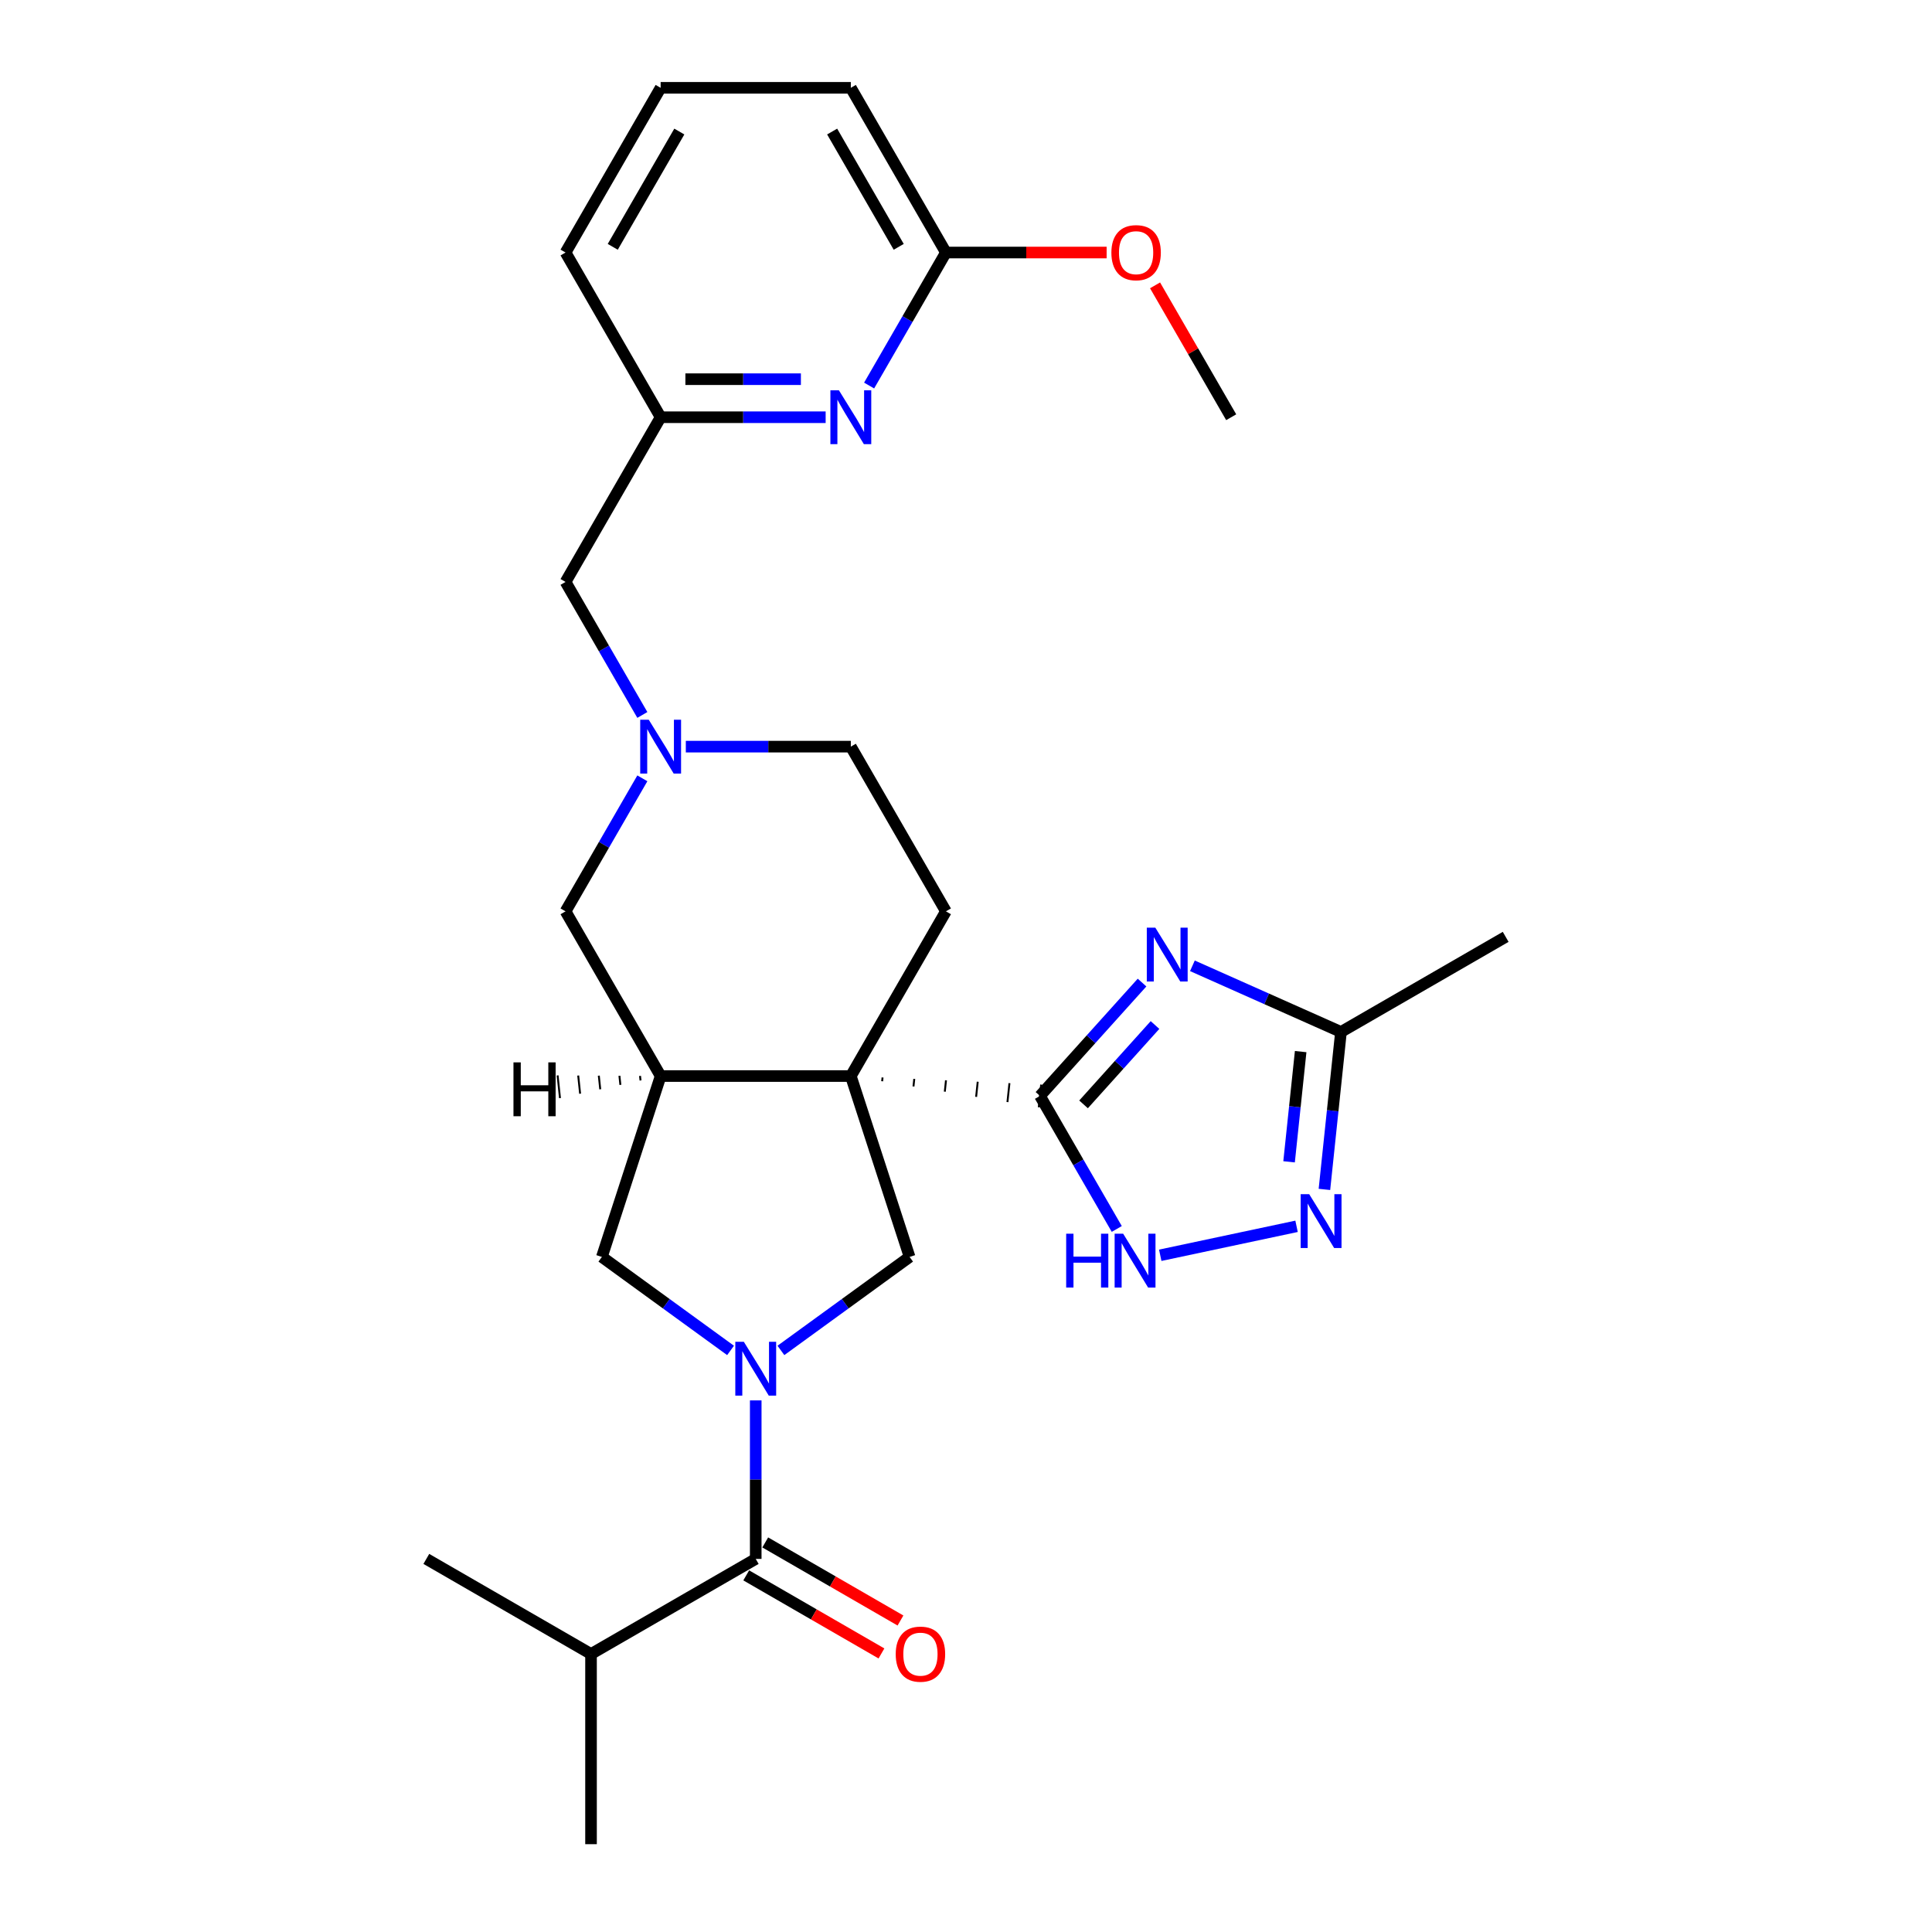 <?xml version='1.0' encoding='iso-8859-1'?>
<svg version='1.1' baseProfile='full'
              xmlns='http://www.w3.org/2000/svg'
                      xmlns:rdkit='http://www.rdkit.org/xml'
                      xmlns:xlink='http://www.w3.org/1999/xlink'
                  xml:space='preserve'
width='1000px' height='1000px' viewBox='0 0 1000 1000'>
<!-- END OF HEADER -->
<rect style='opacity:1.0;fill:#FFFFFF;stroke:none' width='1000' height='1000' x='0' y='0'> </rect>
<path class='bond-0' d='M 456.6,559.657 L 456.806,557.699' style='fill:none;fill-rule:evenodd;stroke:#000000;stroke-width:1.0px;stroke-linecap:butt;stroke-linejoin:miter;stroke-opacity:1' />
<path class='bond-0' d='M 472.814,562.351 L 473.226,558.435' style='fill:none;fill-rule:evenodd;stroke:#000000;stroke-width:1.0px;stroke-linecap:butt;stroke-linejoin:miter;stroke-opacity:1' />
<path class='bond-0' d='M 489.028,565.045 L 489.645,559.171' style='fill:none;fill-rule:evenodd;stroke:#000000;stroke-width:1.0px;stroke-linecap:butt;stroke-linejoin:miter;stroke-opacity:1' />
<path class='bond-0' d='M 505.242,567.739 L 506.065,559.907' style='fill:none;fill-rule:evenodd;stroke:#000000;stroke-width:1.0px;stroke-linecap:butt;stroke-linejoin:miter;stroke-opacity:1' />
<path class='bond-0' d='M 521.455,570.433 L 522.484,560.642' style='fill:none;fill-rule:evenodd;stroke:#000000;stroke-width:1.0px;stroke-linecap:butt;stroke-linejoin:miter;stroke-opacity:1' />
<path class='bond-0' d='M 537.669,573.127 L 538.904,561.378' style='fill:none;fill-rule:evenodd;stroke:#000000;stroke-width:1.0px;stroke-linecap:butt;stroke-linejoin:miter;stroke-opacity:1' />
<path class='bond-3' d='M 440.386,556.963 L 341.946,556.963' style='fill:none;fill-rule:evenodd;stroke:#000000;stroke-width:6px;stroke-linecap:butt;stroke-linejoin:miter;stroke-opacity:1' />
<path class='bond-4' d='M 440.386,556.963 L 470.806,650.585' style='fill:none;fill-rule:evenodd;stroke:#000000;stroke-width:6px;stroke-linecap:butt;stroke-linejoin:miter;stroke-opacity:1' />
<path class='bond-11' d='M 440.386,556.963 L 489.606,471.711' style='fill:none;fill-rule:evenodd;stroke:#000000;stroke-width:6px;stroke-linecap:butt;stroke-linejoin:miter;stroke-opacity:1' />
<path class='bond-2' d='M 538.287,567.252 L 564.705,537.913' style='fill:none;fill-rule:evenodd;stroke:#000000;stroke-width:6px;stroke-linecap:butt;stroke-linejoin:miter;stroke-opacity:1' />
<path class='bond-2' d='M 564.705,537.913 L 591.122,508.573' style='fill:none;fill-rule:evenodd;stroke:#0000FF;stroke-width:6px;stroke-linecap:butt;stroke-linejoin:miter;stroke-opacity:1' />
<path class='bond-2' d='M 560.843,571.624 L 579.336,551.086' style='fill:none;fill-rule:evenodd;stroke:#000000;stroke-width:6px;stroke-linecap:butt;stroke-linejoin:miter;stroke-opacity:1' />
<path class='bond-2' d='M 579.336,551.086 L 597.828,530.548' style='fill:none;fill-rule:evenodd;stroke:#0000FF;stroke-width:6px;stroke-linecap:butt;stroke-linejoin:miter;stroke-opacity:1' />
<path class='bond-5' d='M 538.287,567.252 L 558.162,601.678' style='fill:none;fill-rule:evenodd;stroke:#000000;stroke-width:6px;stroke-linecap:butt;stroke-linejoin:miter;stroke-opacity:1' />
<path class='bond-5' d='M 558.162,601.678 L 578.038,636.104' style='fill:none;fill-rule:evenodd;stroke:#0000FF;stroke-width:6px;stroke-linecap:butt;stroke-linejoin:miter;stroke-opacity:1' />
<path class='bond-1' d='M 404.2,698.977 L 437.503,674.781' style='fill:none;fill-rule:evenodd;stroke:#0000FF;stroke-width:6px;stroke-linecap:butt;stroke-linejoin:miter;stroke-opacity:1' />
<path class='bond-1' d='M 437.503,674.781 L 470.806,650.585' style='fill:none;fill-rule:evenodd;stroke:#000000;stroke-width:6px;stroke-linecap:butt;stroke-linejoin:miter;stroke-opacity:1' />
<path class='bond-6' d='M 391.166,724.846 L 391.166,765.866' style='fill:none;fill-rule:evenodd;stroke:#0000FF;stroke-width:6px;stroke-linecap:butt;stroke-linejoin:miter;stroke-opacity:1' />
<path class='bond-6' d='M 391.166,765.866 L 391.166,806.886' style='fill:none;fill-rule:evenodd;stroke:#000000;stroke-width:6px;stroke-linecap:butt;stroke-linejoin:miter;stroke-opacity:1' />
<path class='bond-29' d='M 378.133,698.977 L 344.83,674.781' style='fill:none;fill-rule:evenodd;stroke:#0000FF;stroke-width:6px;stroke-linecap:butt;stroke-linejoin:miter;stroke-opacity:1' />
<path class='bond-29' d='M 344.83,674.781 L 311.527,650.585' style='fill:none;fill-rule:evenodd;stroke:#000000;stroke-width:6px;stroke-linecap:butt;stroke-linejoin:miter;stroke-opacity:1' />
<path class='bond-8' d='M 617.189,499.9 L 655.637,517.018' style='fill:none;fill-rule:evenodd;stroke:#0000FF;stroke-width:6px;stroke-linecap:butt;stroke-linejoin:miter;stroke-opacity:1' />
<path class='bond-8' d='M 655.637,517.018 L 694.085,534.137' style='fill:none;fill-rule:evenodd;stroke:#000000;stroke-width:6px;stroke-linecap:butt;stroke-linejoin:miter;stroke-opacity:1' />
<path class='bond-9' d='M 341.946,556.963 L 311.527,650.585' style='fill:none;fill-rule:evenodd;stroke:#000000;stroke-width:6px;stroke-linecap:butt;stroke-linejoin:miter;stroke-opacity:1' />
<path class='bond-13' d='M 341.946,556.963 L 292.727,471.711' style='fill:none;fill-rule:evenodd;stroke:#000000;stroke-width:6px;stroke-linecap:butt;stroke-linejoin:miter;stroke-opacity:1' />
<path class='bond-32' d='M 331.279,556.896 L 331.526,559.246' style='fill:none;fill-rule:evenodd;stroke:#000000;stroke-width:1.0px;stroke-linecap:butt;stroke-linejoin:miter;stroke-opacity:1' />
<path class='bond-32' d='M 320.612,556.83 L 321.106,561.529' style='fill:none;fill-rule:evenodd;stroke:#000000;stroke-width:1.0px;stroke-linecap:butt;stroke-linejoin:miter;stroke-opacity:1' />
<path class='bond-32' d='M 309.944,556.763 L 310.685,563.812' style='fill:none;fill-rule:evenodd;stroke:#000000;stroke-width:1.0px;stroke-linecap:butt;stroke-linejoin:miter;stroke-opacity:1' />
<path class='bond-32' d='M 299.277,556.696 L 300.265,566.095' style='fill:none;fill-rule:evenodd;stroke:#000000;stroke-width:1.0px;stroke-linecap:butt;stroke-linejoin:miter;stroke-opacity:1' />
<path class='bond-32' d='M 288.61,556.63 L 289.845,568.378' style='fill:none;fill-rule:evenodd;stroke:#000000;stroke-width:1.0px;stroke-linecap:butt;stroke-linejoin:miter;stroke-opacity:1' />
<path class='bond-7' d='M 600.54,649.733 L 671.095,634.737' style='fill:none;fill-rule:evenodd;stroke:#0000FF;stroke-width:6px;stroke-linecap:butt;stroke-linejoin:miter;stroke-opacity:1' />
<path class='bond-15' d='M 386.244,815.411 L 421.241,835.616' style='fill:none;fill-rule:evenodd;stroke:#000000;stroke-width:6px;stroke-linecap:butt;stroke-linejoin:miter;stroke-opacity:1' />
<path class='bond-15' d='M 421.241,835.616 L 456.238,855.821' style='fill:none;fill-rule:evenodd;stroke:#FF0000;stroke-width:6px;stroke-linecap:butt;stroke-linejoin:miter;stroke-opacity:1' />
<path class='bond-15' d='M 396.088,798.361 L 431.085,818.566' style='fill:none;fill-rule:evenodd;stroke:#000000;stroke-width:6px;stroke-linecap:butt;stroke-linejoin:miter;stroke-opacity:1' />
<path class='bond-15' d='M 431.085,818.566 L 466.081,838.771' style='fill:none;fill-rule:evenodd;stroke:#FF0000;stroke-width:6px;stroke-linecap:butt;stroke-linejoin:miter;stroke-opacity:1' />
<path class='bond-19' d='M 391.166,806.886 L 305.915,856.106' style='fill:none;fill-rule:evenodd;stroke:#000000;stroke-width:6px;stroke-linecap:butt;stroke-linejoin:miter;stroke-opacity:1' />
<path class='bond-30' d='M 685.519,615.637 L 689.802,574.887' style='fill:none;fill-rule:evenodd;stroke:#0000FF;stroke-width:6px;stroke-linecap:butt;stroke-linejoin:miter;stroke-opacity:1' />
<path class='bond-30' d='M 689.802,574.887 L 694.085,534.137' style='fill:none;fill-rule:evenodd;stroke:#000000;stroke-width:6px;stroke-linecap:butt;stroke-linejoin:miter;stroke-opacity:1' />
<path class='bond-30' d='M 667.224,601.354 L 670.222,572.829' style='fill:none;fill-rule:evenodd;stroke:#0000FF;stroke-width:6px;stroke-linecap:butt;stroke-linejoin:miter;stroke-opacity:1' />
<path class='bond-30' d='M 670.222,572.829 L 673.22,544.304' style='fill:none;fill-rule:evenodd;stroke:#000000;stroke-width:6px;stroke-linecap:butt;stroke-linejoin:miter;stroke-opacity:1' />
<path class='bond-21' d='M 694.085,534.137 L 779.336,484.917' style='fill:none;fill-rule:evenodd;stroke:#000000;stroke-width:6px;stroke-linecap:butt;stroke-linejoin:miter;stroke-opacity:1' />
<path class='bond-10' d='M 354.98,386.46 L 397.683,386.46' style='fill:none;fill-rule:evenodd;stroke:#0000FF;stroke-width:6px;stroke-linecap:butt;stroke-linejoin:miter;stroke-opacity:1' />
<path class='bond-10' d='M 397.683,386.46 L 440.386,386.46' style='fill:none;fill-rule:evenodd;stroke:#000000;stroke-width:6px;stroke-linecap:butt;stroke-linejoin:miter;stroke-opacity:1' />
<path class='bond-17' d='M 332.478,370.06 L 312.602,335.634' style='fill:none;fill-rule:evenodd;stroke:#0000FF;stroke-width:6px;stroke-linecap:butt;stroke-linejoin:miter;stroke-opacity:1' />
<path class='bond-17' d='M 312.602,335.634 L 292.727,301.209' style='fill:none;fill-rule:evenodd;stroke:#000000;stroke-width:6px;stroke-linecap:butt;stroke-linejoin:miter;stroke-opacity:1' />
<path class='bond-28' d='M 332.478,402.86 L 312.602,437.286' style='fill:none;fill-rule:evenodd;stroke:#0000FF;stroke-width:6px;stroke-linecap:butt;stroke-linejoin:miter;stroke-opacity:1' />
<path class='bond-28' d='M 312.602,437.286 L 292.727,471.711' style='fill:none;fill-rule:evenodd;stroke:#000000;stroke-width:6px;stroke-linecap:butt;stroke-linejoin:miter;stroke-opacity:1' />
<path class='bond-18' d='M 489.606,471.711 L 440.386,386.46' style='fill:none;fill-rule:evenodd;stroke:#000000;stroke-width:6px;stroke-linecap:butt;stroke-linejoin:miter;stroke-opacity:1' />
<path class='bond-12' d='M 427.353,215.957 L 384.65,215.957' style='fill:none;fill-rule:evenodd;stroke:#0000FF;stroke-width:6px;stroke-linecap:butt;stroke-linejoin:miter;stroke-opacity:1' />
<path class='bond-12' d='M 384.65,215.957 L 341.946,215.957' style='fill:none;fill-rule:evenodd;stroke:#000000;stroke-width:6px;stroke-linecap:butt;stroke-linejoin:miter;stroke-opacity:1' />
<path class='bond-12' d='M 414.542,196.269 L 384.65,196.269' style='fill:none;fill-rule:evenodd;stroke:#0000FF;stroke-width:6px;stroke-linecap:butt;stroke-linejoin:miter;stroke-opacity:1' />
<path class='bond-12' d='M 384.65,196.269 L 354.757,196.269' style='fill:none;fill-rule:evenodd;stroke:#000000;stroke-width:6px;stroke-linecap:butt;stroke-linejoin:miter;stroke-opacity:1' />
<path class='bond-14' d='M 449.855,199.557 L 469.73,165.132' style='fill:none;fill-rule:evenodd;stroke:#0000FF;stroke-width:6px;stroke-linecap:butt;stroke-linejoin:miter;stroke-opacity:1' />
<path class='bond-14' d='M 469.73,165.132 L 489.606,130.706' style='fill:none;fill-rule:evenodd;stroke:#000000;stroke-width:6px;stroke-linecap:butt;stroke-linejoin:miter;stroke-opacity:1' />
<path class='bond-20' d='M 489.606,130.706 L 531.197,130.706' style='fill:none;fill-rule:evenodd;stroke:#000000;stroke-width:6px;stroke-linecap:butt;stroke-linejoin:miter;stroke-opacity:1' />
<path class='bond-20' d='M 531.197,130.706 L 572.788,130.706' style='fill:none;fill-rule:evenodd;stroke:#FF0000;stroke-width:6px;stroke-linecap:butt;stroke-linejoin:miter;stroke-opacity:1' />
<path class='bond-31' d='M 489.606,130.706 L 440.386,45.455' style='fill:none;fill-rule:evenodd;stroke:#000000;stroke-width:6px;stroke-linecap:butt;stroke-linejoin:miter;stroke-opacity:1' />
<path class='bond-31' d='M 465.173,127.762 L 430.719,68.086' style='fill:none;fill-rule:evenodd;stroke:#000000;stroke-width:6px;stroke-linecap:butt;stroke-linejoin:miter;stroke-opacity:1' />
<path class='bond-16' d='M 341.946,215.957 L 292.727,301.209' style='fill:none;fill-rule:evenodd;stroke:#000000;stroke-width:6px;stroke-linecap:butt;stroke-linejoin:miter;stroke-opacity:1' />
<path class='bond-24' d='M 341.946,215.957 L 292.727,130.706' style='fill:none;fill-rule:evenodd;stroke:#000000;stroke-width:6px;stroke-linecap:butt;stroke-linejoin:miter;stroke-opacity:1' />
<path class='bond-25' d='M 305.915,856.106 L 305.915,954.545' style='fill:none;fill-rule:evenodd;stroke:#000000;stroke-width:6px;stroke-linecap:butt;stroke-linejoin:miter;stroke-opacity:1' />
<path class='bond-26' d='M 305.915,856.106 L 220.664,806.886' style='fill:none;fill-rule:evenodd;stroke:#000000;stroke-width:6px;stroke-linecap:butt;stroke-linejoin:miter;stroke-opacity:1' />
<path class='bond-27' d='M 597.855,147.697 L 617.561,181.827' style='fill:none;fill-rule:evenodd;stroke:#FF0000;stroke-width:6px;stroke-linecap:butt;stroke-linejoin:miter;stroke-opacity:1' />
<path class='bond-27' d='M 617.561,181.827 L 637.266,215.957' style='fill:none;fill-rule:evenodd;stroke:#000000;stroke-width:6px;stroke-linecap:butt;stroke-linejoin:miter;stroke-opacity:1' />
<path class='bond-22' d='M 341.946,45.455 L 292.727,130.706' style='fill:none;fill-rule:evenodd;stroke:#000000;stroke-width:6px;stroke-linecap:butt;stroke-linejoin:miter;stroke-opacity:1' />
<path class='bond-22' d='M 351.614,68.086 L 317.16,127.762' style='fill:none;fill-rule:evenodd;stroke:#000000;stroke-width:6px;stroke-linecap:butt;stroke-linejoin:miter;stroke-opacity:1' />
<path class='bond-23' d='M 341.946,45.455 L 440.386,45.455' style='fill:none;fill-rule:evenodd;stroke:#000000;stroke-width:6px;stroke-linecap:butt;stroke-linejoin:miter;stroke-opacity:1' />
<path  class='atom-2' d='M 385.004 694.507
L 394.139 709.273
Q 395.045 710.73, 396.502 713.368
Q 397.959 716.006, 398.037 716.164
L 398.037 694.507
L 401.739 694.507
L 401.739 722.385
L 397.919 722.385
L 388.115 706.241
Q 386.973 704.351, 385.752 702.185
Q 384.571 700.02, 384.216 699.35
L 384.216 722.385
L 380.594 722.385
L 380.594 694.507
L 385.004 694.507
' fill='#0000FF'/>
<path  class='atom-3' d='M 597.993 480.158
L 607.129 494.924
Q 608.034 496.381, 609.491 499.019
Q 610.948 501.658, 611.027 501.815
L 611.027 480.158
L 614.728 480.158
L 614.728 508.037
L 610.909 508.037
L 601.104 491.892
Q 599.962 490.002, 598.742 487.837
Q 597.56 485.671, 597.206 485.002
L 597.206 508.037
L 593.583 508.037
L 593.583 480.158
L 597.993 480.158
' fill='#0000FF'/>
<path  class='atom-6' d='M 551.852 638.565
L 555.632 638.565
L 555.632 650.417
L 569.886 650.417
L 569.886 638.565
L 573.666 638.565
L 573.666 666.443
L 569.886 666.443
L 569.886 653.567
L 555.632 653.567
L 555.632 666.443
L 551.852 666.443
L 551.852 638.565
' fill='#0000FF'/>
<path  class='atom-6' d='M 581.344 638.565
L 590.48 653.331
Q 591.385 654.788, 592.842 657.426
Q 594.299 660.064, 594.378 660.222
L 594.378 638.565
L 598.079 638.565
L 598.079 666.443
L 594.26 666.443
L 584.455 650.299
Q 583.313 648.409, 582.092 646.243
Q 580.911 644.077, 580.557 643.408
L 580.557 666.443
L 576.934 666.443
L 576.934 638.565
L 581.344 638.565
' fill='#0000FF'/>
<path  class='atom-8' d='M 677.633 618.098
L 686.768 632.864
Q 687.674 634.321, 689.131 636.959
Q 690.588 639.597, 690.666 639.755
L 690.666 618.098
L 694.368 618.098
L 694.368 645.976
L 690.548 645.976
L 680.744 629.832
Q 679.602 627.942, 678.381 625.776
Q 677.2 623.611, 676.845 622.941
L 676.845 645.976
L 673.223 645.976
L 673.223 618.098
L 677.633 618.098
' fill='#0000FF'/>
<path  class='atom-11' d='M 335.784 372.521
L 344.919 387.287
Q 345.825 388.744, 347.282 391.382
Q 348.739 394.02, 348.818 394.178
L 348.818 372.521
L 352.519 372.521
L 352.519 400.399
L 348.699 400.399
L 338.895 384.255
Q 337.753 382.365, 336.532 380.199
Q 335.351 378.034, 334.997 377.364
L 334.997 400.399
L 331.374 400.399
L 331.374 372.521
L 335.784 372.521
' fill='#0000FF'/>
<path  class='atom-13' d='M 434.224 202.018
L 443.359 216.784
Q 444.265 218.241, 445.722 220.879
Q 447.179 223.517, 447.257 223.675
L 447.257 202.018
L 450.959 202.018
L 450.959 229.896
L 447.139 229.896
L 437.335 213.752
Q 436.193 211.862, 434.972 209.696
Q 433.791 207.531, 433.436 206.861
L 433.436 229.896
L 429.814 229.896
L 429.814 202.018
L 434.224 202.018
' fill='#0000FF'/>
<path  class='atom-16' d='M 463.621 856.184
Q 463.621 849.491, 466.928 845.75
Q 470.236 842.009, 476.418 842.009
Q 482.6 842.009, 485.907 845.75
Q 489.215 849.491, 489.215 856.184
Q 489.215 862.957, 485.868 866.816
Q 482.521 870.635, 476.418 870.635
Q 470.275 870.635, 466.928 866.816
Q 463.621 862.996, 463.621 856.184
M 476.418 867.485
Q 480.67 867.485, 482.954 864.65
Q 485.277 861.776, 485.277 856.184
Q 485.277 850.711, 482.954 847.955
Q 480.67 845.159, 476.418 845.159
Q 472.165 845.159, 469.842 847.915
Q 467.558 850.672, 467.558 856.184
Q 467.558 861.815, 469.842 864.65
Q 472.165 867.485, 476.418 867.485
' fill='#FF0000'/>
<path  class='atom-21' d='M 575.249 130.785
Q 575.249 124.091, 578.556 120.35
Q 581.864 116.609, 588.046 116.609
Q 594.228 116.609, 597.535 120.35
Q 600.843 124.091, 600.843 130.785
Q 600.843 137.557, 597.496 141.416
Q 594.149 145.236, 588.046 145.236
Q 581.903 145.236, 578.556 141.416
Q 575.249 137.597, 575.249 130.785
M 588.046 142.086
Q 592.298 142.086, 594.582 139.25
Q 596.905 136.376, 596.905 130.785
Q 596.905 125.311, 594.582 122.555
Q 592.298 119.759, 588.046 119.759
Q 583.793 119.759, 581.47 122.516
Q 579.186 125.272, 579.186 130.785
Q 579.186 136.415, 581.47 139.25
Q 583.793 142.086, 588.046 142.086
' fill='#FF0000'/>
<path  class='atom-29' d='M 265.772 549.883
L 269.552 549.883
L 269.552 561.736
L 283.806 561.736
L 283.806 549.883
L 287.587 549.883
L 287.587 577.762
L 283.806 577.762
L 283.806 564.886
L 269.552 564.886
L 269.552 577.762
L 265.772 577.762
L 265.772 549.883
' fill='#000000'/>
</svg>
